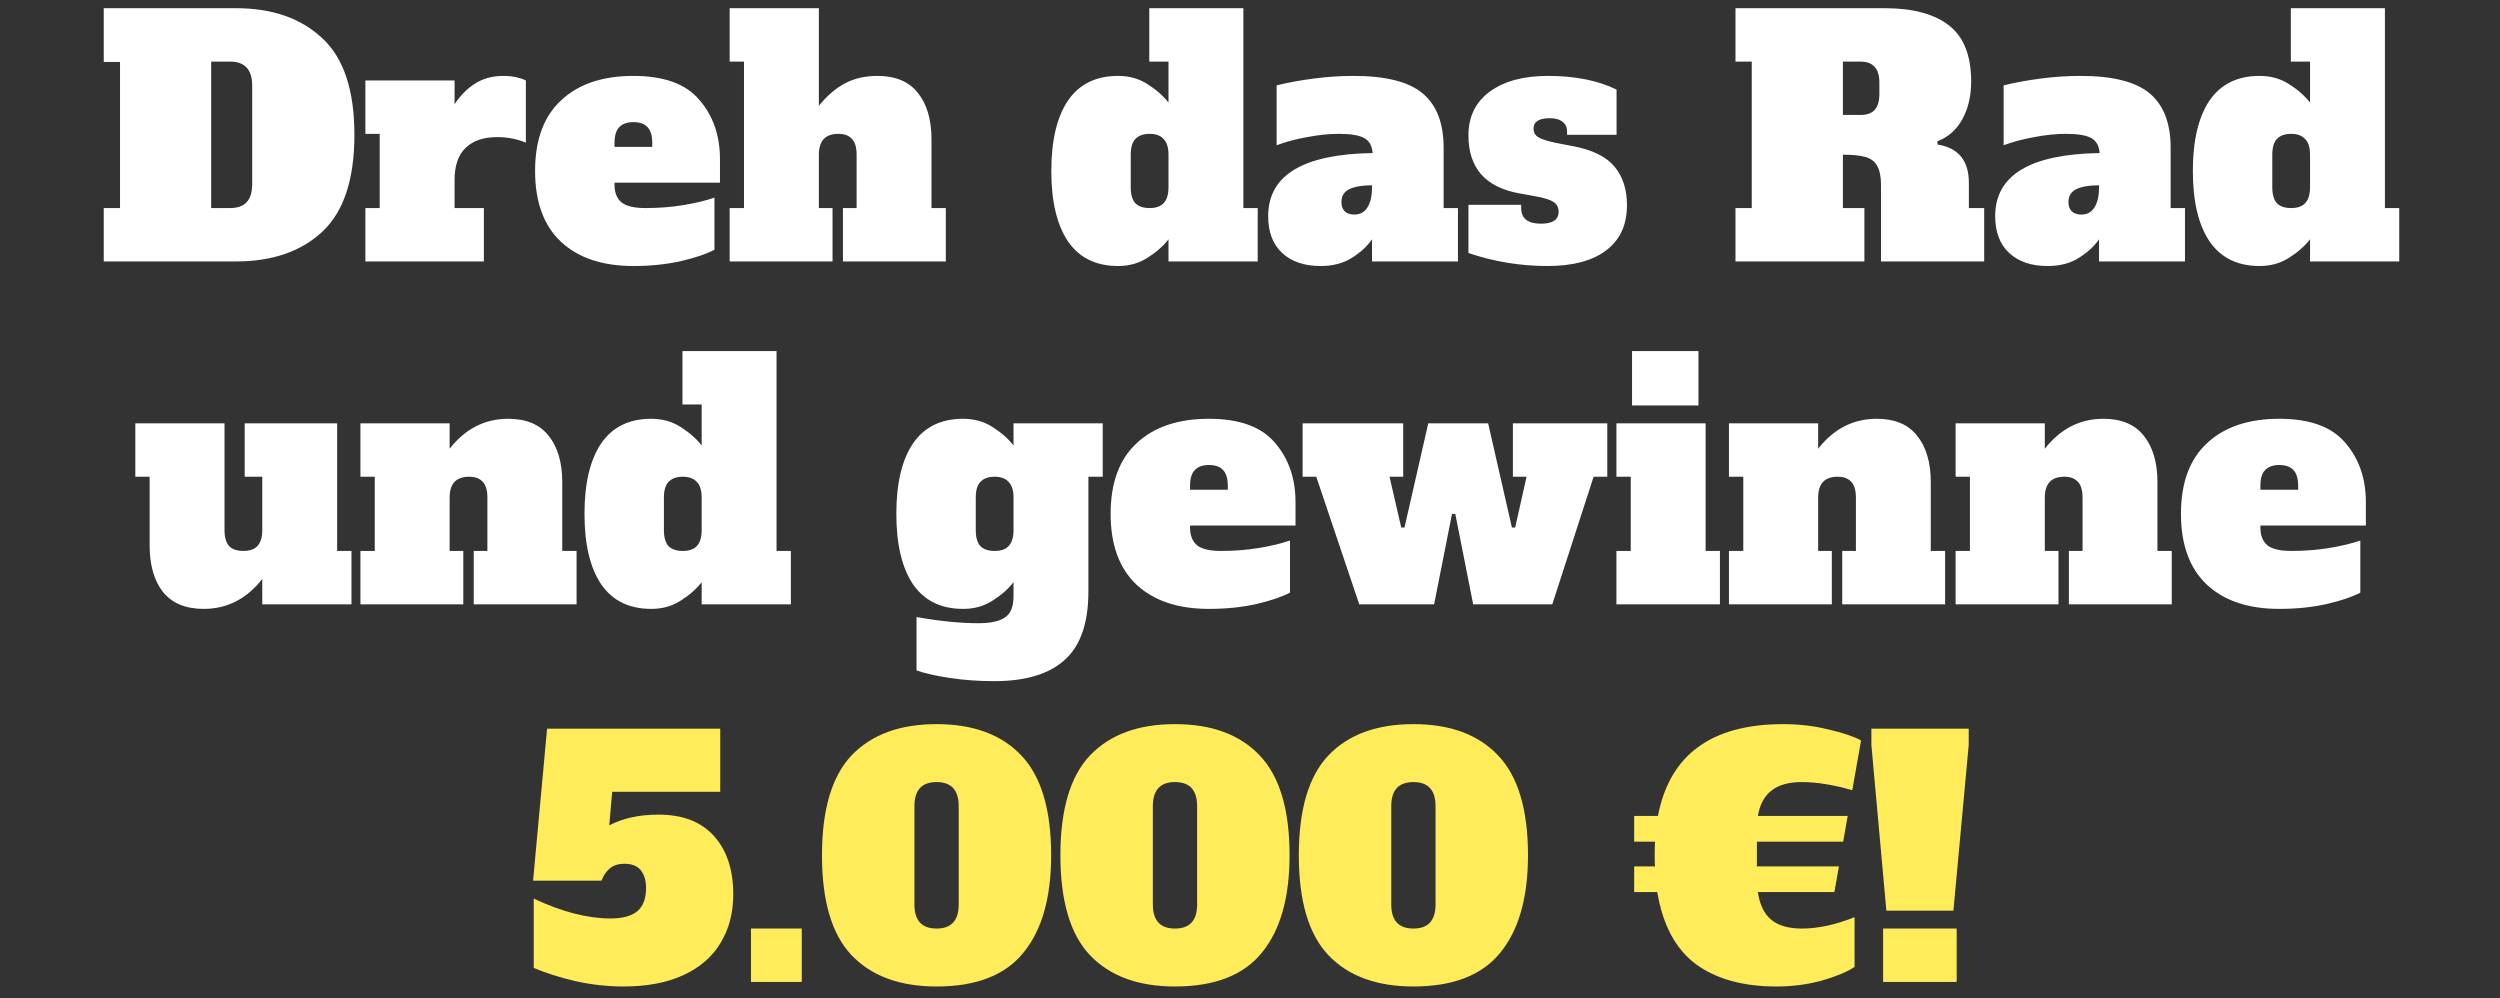 <svg width="576" height="230" viewBox="0 0 576 230" fill="none" xmlns="http://www.w3.org/2000/svg">
<rect x="0" y="0" width="576" height="230" fill="#333333" stroke="none"/>
<g clip-path="url(#clip0_15176_211788)">
<path d="M23.904 47.938H27.654V14.263H23.904V1.888H54.354C62.704 1.888 69.329 4.188 74.229 8.788C79.179 13.338 81.654 20.763 81.654 31.063C81.654 41.363 79.179 48.813 74.229 53.413C69.329 57.963 62.704 60.238 54.354 60.238H23.904V47.938ZM53.004 47.938C54.704 47.938 55.979 47.488 56.829 46.588C57.679 45.688 58.104 44.288 58.104 42.388V19.738C58.104 16.038 56.404 14.188 53.004 14.188H48.654V47.938H53.004ZM116.058 17.488C117.058 17.488 118.008 17.588 118.908 17.788C119.808 17.988 120.558 18.238 121.158 18.538V32.863C119.108 32.013 116.908 31.588 114.558 31.588C111.408 31.588 108.983 32.413 107.283 34.063C105.583 35.713 104.733 38.163 104.733 41.413V47.938H111.483V60.238H84.183V47.938H87.483V30.838H84.183V18.538H104.733V24.013C106.133 21.913 107.733 20.313 109.533 19.213C111.333 18.063 113.508 17.488 116.058 17.488ZM145.933 61.288C138.833 61.288 133.283 59.438 129.283 55.738C125.283 51.988 123.283 46.538 123.283 39.388C123.283 32.238 125.283 26.813 129.283 23.113C133.283 19.363 138.833 17.488 145.933 17.488C152.983 17.488 158.058 19.338 161.158 23.038C164.308 26.688 165.883 31.238 165.883 36.688V42.088H141.583V42.538C141.583 44.388 142.133 45.763 143.233 46.663C144.333 47.513 146.158 47.938 148.708 47.938C151.758 47.938 154.658 47.713 157.408 47.263C160.158 46.813 162.558 46.238 164.608 45.538V57.538C162.858 58.488 160.283 59.363 156.883 60.163C153.533 60.913 149.883 61.288 145.933 61.288ZM150.283 33.838V32.938C150.283 31.238 149.908 30.013 149.158 29.263C148.458 28.513 147.383 28.138 145.933 28.138C144.483 28.138 143.383 28.538 142.633 29.338C141.933 30.088 141.583 31.288 141.583 32.938V33.838H150.283ZM217.915 47.938V60.238H194.215V47.938H197.365V35.638C197.365 33.988 197.015 32.788 196.315 32.038C195.615 31.238 194.565 30.838 193.165 30.838C190.165 30.838 188.665 32.438 188.665 35.638V47.938H191.815V60.238H168.115V47.938H171.415V14.188H168.115V1.888H188.665V24.388C190.515 22.088 192.515 20.363 194.665 19.213C196.815 18.063 199.315 17.488 202.165 17.488C206.315 17.488 209.415 18.788 211.465 21.388C213.565 23.988 214.615 27.563 214.615 32.113V47.938H217.915ZM257.597 61.288C252.497 61.288 248.647 59.388 246.047 55.588C243.497 51.788 242.222 46.388 242.222 39.388C242.222 32.388 243.497 26.988 246.047 23.188C248.647 19.388 252.497 17.488 257.597 17.488C260.147 17.488 262.397 18.113 264.347 19.363C266.347 20.613 267.972 22.038 269.222 23.638V14.188H264.797V1.888H286.472V47.938H289.772V60.238H269.222V55.138C267.972 56.738 266.347 58.163 264.347 59.413C262.397 60.663 260.147 61.288 257.597 61.288ZM264.872 47.938C266.322 47.938 267.397 47.563 268.097 46.813C268.847 46.013 269.222 44.788 269.222 43.138V35.638C269.222 33.988 268.847 32.788 268.097 32.038C267.397 31.238 266.322 30.838 264.872 30.838C263.422 30.838 262.322 31.238 261.572 32.038C260.872 32.788 260.522 33.988 260.522 35.638V43.138C260.522 44.788 260.872 46.013 261.572 46.813C262.322 47.563 263.422 47.938 264.872 47.938ZM335.912 47.938V60.238H316.112V55.138C315.012 56.738 313.462 58.163 311.462 59.413C309.512 60.663 307.112 61.288 304.262 61.288C300.512 61.288 297.562 60.288 295.412 58.288C293.262 56.288 292.187 53.463 292.187 49.813C292.187 40.363 300.212 35.513 316.262 35.263C316.112 33.563 315.462 32.413 314.312 31.813C313.162 31.163 311.212 30.838 308.462 30.838C306.212 30.838 303.787 31.088 301.187 31.588C298.637 32.038 296.287 32.663 294.137 33.463V19.663C296.787 19.013 299.662 18.488 302.762 18.088C305.862 17.688 308.887 17.488 311.837 17.488C319.287 17.488 324.612 18.838 327.812 21.538C331.012 24.238 332.612 28.413 332.612 34.063V47.938H335.912ZM316.112 42.688C313.862 42.688 312.112 42.988 310.862 43.588C309.662 44.188 309.062 45.188 309.062 46.588C309.062 47.438 309.312 48.138 309.812 48.688C310.362 49.188 311.112 49.438 312.062 49.438C313.362 49.438 314.362 48.888 315.062 47.788C315.762 46.688 316.112 45.138 316.112 43.138V42.688ZM356.554 61.288C350.254 61.288 344.179 60.288 338.329 58.288V47.188H350.479V47.938C350.479 50.338 352.004 51.538 355.054 51.538C357.754 51.538 359.104 50.613 359.104 48.763C359.104 47.763 358.704 47.013 357.904 46.513C357.154 46.013 355.804 45.588 353.854 45.238L350.104 44.563C342.254 43.163 338.329 38.713 338.329 31.213C338.329 26.863 339.979 23.488 343.279 21.088C346.579 18.688 351.029 17.488 356.629 17.488C362.879 17.488 368.154 18.538 372.454 20.638V31.063H361.054V30.313C361.054 29.313 360.704 28.563 360.004 28.063C359.354 27.513 358.379 27.238 357.079 27.238C354.579 27.238 353.329 28.038 353.329 29.638C353.329 30.488 353.679 31.138 354.379 31.588C355.079 32.038 356.354 32.463 358.204 32.863L362.479 33.688C366.929 34.538 370.104 36.113 372.004 38.413C373.904 40.713 374.854 43.663 374.854 47.263C374.854 51.813 373.254 55.288 370.054 57.688C366.904 60.088 362.404 61.288 356.554 61.288ZM399.856 47.938H403.606V14.188H399.856V1.888H434.281C440.731 1.888 445.656 3.213 449.056 5.863C452.456 8.513 454.156 12.813 454.156 18.763C454.156 22.113 453.481 25.013 452.131 27.463C450.781 29.913 448.856 31.613 446.356 32.563L446.431 33.313C451.231 34.063 453.631 37.013 453.631 42.163V47.938H457.156V60.238H433.381V42.613C433.381 40.663 433.081 39.188 432.481 38.188C431.931 37.188 431.031 36.513 429.781 36.163C428.581 35.813 426.856 35.638 424.606 35.638V47.938H429.556V60.238H399.856V47.938ZM428.656 26.488C430.106 26.488 431.181 26.113 431.881 25.363C432.631 24.563 433.006 23.338 433.006 21.688V18.988C433.006 17.338 432.631 16.138 431.881 15.388C431.181 14.588 430.106 14.188 428.656 14.188H424.606V26.488H428.656ZM503.417 47.938V60.238H483.617V55.138C482.517 56.738 480.967 58.163 478.967 59.413C477.017 60.663 474.617 61.288 471.767 61.288C468.017 61.288 465.067 60.288 462.917 58.288C460.767 56.288 459.692 53.463 459.692 49.813C459.692 40.363 467.717 35.513 483.767 35.263C483.617 33.563 482.967 32.413 481.817 31.813C480.667 31.163 478.717 30.838 475.967 30.838C473.717 30.838 471.292 31.088 468.692 31.588C466.142 32.038 463.792 32.663 461.642 33.463V19.663C464.292 19.013 467.167 18.488 470.267 18.088C473.367 17.688 476.392 17.488 479.342 17.488C486.792 17.488 492.117 18.838 495.317 21.538C498.517 24.238 500.117 28.413 500.117 34.063V47.938H503.417ZM483.617 42.688C481.367 42.688 479.617 42.988 478.367 43.588C477.167 44.188 476.567 45.188 476.567 46.588C476.567 47.438 476.817 48.138 477.317 48.688C477.867 49.188 478.617 49.438 479.567 49.438C480.867 49.438 481.867 48.888 482.567 47.788C483.267 46.688 483.617 45.138 483.617 43.138V42.688ZM520.609 61.288C515.509 61.288 511.659 59.388 509.059 55.588C506.509 51.788 505.234 46.388 505.234 39.388C505.234 32.388 506.509 26.988 509.059 23.188C511.659 19.388 515.509 17.488 520.609 17.488C523.159 17.488 525.409 18.113 527.359 19.363C529.359 20.613 530.984 22.038 532.234 23.638V14.188H527.809V1.888H549.484V47.938H552.784V60.238H532.234V55.138C530.984 56.738 529.359 58.163 527.359 59.413C525.409 60.663 523.159 61.288 520.609 61.288ZM527.884 47.938C529.334 47.938 530.409 47.563 531.109 46.813C531.859 46.013 532.234 44.788 532.234 43.138V35.638C532.234 33.988 531.859 32.788 531.109 32.038C530.409 31.238 529.334 30.838 527.884 30.838C526.434 30.838 525.334 31.238 524.584 32.038C523.884 32.788 523.534 33.988 523.534 35.638V43.138C523.534 44.788 523.884 46.013 524.584 46.813C525.334 47.563 526.434 47.938 527.884 47.938ZM80.978 126.938V139.238H60.428V133.388C56.828 137.988 52.328 140.288 46.928 140.288C42.778 140.288 39.653 138.988 37.553 136.388C35.503 133.788 34.478 130.213 34.478 125.663V109.838H31.178V97.538H51.728V122.138C51.728 123.788 52.078 125.013 52.778 125.813C53.528 126.563 54.628 126.938 56.078 126.938C57.528 126.938 58.603 126.563 59.303 125.813C60.053 125.013 60.428 123.788 60.428 122.138V109.838H56.378V97.538H77.678V126.938H80.978ZM132.844 126.938V139.238H109.144V126.938H112.294V114.638C112.294 112.988 111.944 111.788 111.244 111.038C110.544 110.238 109.494 109.838 108.094 109.838C105.094 109.838 103.594 111.438 103.594 114.638V126.938H106.744V139.238H83.044V126.938H86.344V109.838H83.044V97.538H103.594V103.388C107.194 98.788 111.694 96.488 117.094 96.488C121.244 96.488 124.344 97.788 126.394 100.388C128.494 102.988 129.544 106.563 129.544 111.113V126.938H132.844ZM150.041 140.288C144.941 140.288 141.091 138.388 138.491 134.588C135.941 130.788 134.666 125.388 134.666 118.388C134.666 111.388 135.941 105.988 138.491 102.188C141.091 98.388 144.941 96.488 150.041 96.488C152.591 96.488 154.841 97.113 156.791 98.363C158.791 99.613 160.416 101.038 161.666 102.638V93.188H157.241V80.888H178.916V126.938H182.216V139.238H161.666V134.138C160.416 135.738 158.791 137.163 156.791 138.413C154.841 139.663 152.591 140.288 150.041 140.288ZM157.316 126.938C158.766 126.938 159.841 126.563 160.541 125.813C161.291 125.013 161.666 123.788 161.666 122.138V114.638C161.666 112.988 161.291 111.788 160.541 111.038C159.841 110.238 158.766 109.838 157.316 109.838C155.866 109.838 154.766 110.238 154.016 111.038C153.316 111.788 152.966 112.988 152.966 114.638V122.138C152.966 123.788 153.316 125.013 154.016 125.813C154.766 126.563 155.866 126.938 157.316 126.938ZM229.091 156.938C225.491 156.938 222.041 156.688 218.741 156.188C215.491 155.688 212.966 155.113 211.166 154.463V142.163C216.466 143.113 221.216 143.588 225.416 143.588C228.266 143.588 230.316 143.138 231.566 142.238C232.866 141.388 233.516 139.763 233.516 137.363V134.138C232.266 135.738 230.641 137.163 228.641 138.413C226.691 139.663 224.441 140.288 221.891 140.288C216.791 140.288 212.941 138.388 210.341 134.588C207.791 130.788 206.516 125.388 206.516 118.388C206.516 111.388 207.791 105.988 210.341 102.188C212.941 98.388 216.791 96.488 221.891 96.488C224.441 96.488 226.691 97.113 228.641 98.363C230.641 99.613 232.266 101.038 233.516 102.638V97.538H254.066V109.838H250.766V136.238C250.766 143.488 248.966 148.738 245.366 151.988C241.766 155.288 236.341 156.938 229.091 156.938ZM229.166 126.938C230.616 126.938 231.691 126.563 232.391 125.813C233.141 125.013 233.516 123.788 233.516 122.138V114.638C233.516 112.988 233.141 111.788 232.391 111.038C231.691 110.238 230.616 109.838 229.166 109.838C227.716 109.838 226.616 110.238 225.866 111.038C225.166 111.788 224.816 112.988 224.816 114.638V122.138C224.816 123.788 225.166 125.013 225.866 125.813C226.616 126.563 227.716 126.938 229.166 126.938ZM278.538 140.288C271.438 140.288 265.888 138.438 261.888 134.738C257.888 130.988 255.888 125.538 255.888 118.388C255.888 111.238 257.888 105.813 261.888 102.113C265.888 98.363 271.438 96.488 278.538 96.488C285.588 96.488 290.663 98.338 293.763 102.038C296.913 105.688 298.488 110.238 298.488 115.688V121.088H274.188V121.538C274.188 123.388 274.738 124.763 275.838 125.663C276.938 126.513 278.763 126.938 281.313 126.938C284.363 126.938 287.263 126.713 290.013 126.263C292.763 125.813 295.163 125.238 297.213 124.538V136.538C295.463 137.488 292.888 138.363 289.488 139.163C286.138 139.913 282.488 140.288 278.538 140.288ZM282.888 112.838V111.938C282.888 110.238 282.513 109.013 281.763 108.263C281.063 107.513 279.988 107.138 278.538 107.138C277.088 107.138 275.988 107.538 275.238 108.338C274.538 109.088 274.188 110.288 274.188 111.938V112.838H282.888ZM313.17 139.238L303.27 109.838H300.12V97.538H323.295V109.838H320.145L322.845 121.538H323.595L329.07 97.538H342.87L348.345 121.538H349.095L351.72 109.838H348.57V97.538H370.32V109.838H367.17L357.645 139.238H339.42L335.295 118.388H334.545L330.42 139.238H313.17ZM376.024 93.413V80.888H391.324V93.413H376.024ZM372.424 139.238V126.938H375.724V109.838H372.424V97.538H392.974V126.938H396.274V139.238H372.424ZM448.151 126.938V139.238H424.451V126.938H427.601V114.638C427.601 112.988 427.251 111.788 426.551 111.038C425.851 110.238 424.801 109.838 423.401 109.838C420.401 109.838 418.901 111.438 418.901 114.638V126.938H422.051V139.238H398.351V126.938H401.651V109.838H398.351V97.538H418.901V103.388C422.501 98.788 427.001 96.488 432.401 96.488C436.551 96.488 439.651 97.788 441.701 100.388C443.801 102.988 444.851 106.563 444.851 111.113V126.938H448.151ZM500.373 126.938V139.238H476.673V126.938H479.823V114.638C479.823 112.988 479.473 111.788 478.773 111.038C478.073 110.238 477.023 109.838 475.623 109.838C472.623 109.838 471.123 111.438 471.123 114.638V126.938H474.273V139.238H450.573V126.938H453.873V109.838H450.573V97.538H471.123V103.388C474.723 98.788 479.223 96.488 484.623 96.488C488.773 96.488 491.873 97.788 493.923 100.388C496.023 102.988 497.073 106.563 497.073 111.113V126.938H500.373ZM525.145 140.288C518.045 140.288 512.495 138.438 508.495 134.738C504.495 130.988 502.495 125.538 502.495 118.388C502.495 111.238 504.495 105.813 508.495 102.113C512.495 98.363 518.045 96.488 525.145 96.488C532.195 96.488 537.27 98.338 540.37 102.038C543.52 105.688 545.095 110.238 545.095 115.688V121.088H520.795V121.538C520.795 123.388 521.345 124.763 522.445 125.663C523.545 126.513 525.37 126.938 527.92 126.938C530.97 126.938 533.87 126.713 536.62 126.263C539.37 125.813 541.77 125.238 543.82 124.538V136.538C542.07 137.488 539.495 138.363 536.095 139.163C532.745 139.913 529.095 140.288 525.145 140.288ZM529.495 112.838V111.938C529.495 110.238 529.12 109.013 528.37 108.263C527.67 107.513 526.595 107.138 525.145 107.138C523.695 107.138 522.595 107.538 521.845 108.338C521.145 109.088 520.795 110.288 520.795 111.938V112.838H529.495Z" fill="white"/>
<path d="M151.696 187.688C157.296 187.688 161.571 189.338 164.521 192.638C167.471 195.938 168.946 200.413 168.946 206.063C168.946 210.313 167.971 214.038 166.021 217.238C164.121 220.438 161.271 222.913 157.471 224.663C153.671 226.413 149.071 227.288 143.671 227.288C140.021 227.288 136.371 226.888 132.721 226.088C129.071 225.238 125.821 224.213 122.971 223.013V207.038C129.471 210.088 135.371 211.613 140.671 211.613C143.421 211.613 145.471 211.063 146.821 209.963C148.171 208.813 148.846 207.038 148.846 204.638C148.846 202.888 148.446 201.513 147.646 200.513C146.846 199.513 145.571 199.013 143.821 199.013C142.471 199.013 141.371 199.363 140.521 200.063C139.721 200.713 139.071 201.663 138.571 202.913H122.821L126.046 167.888H165.946V182.438H141.046L140.371 190.163C143.521 188.513 147.296 187.688 151.696 187.688ZM173.024 226.238V213.938H184.724V226.238H173.024ZM215.784 227.288C207.334 227.288 200.809 224.888 196.209 220.088C191.659 215.288 189.384 207.613 189.384 197.063C189.384 186.513 191.659 178.838 196.209 174.038C200.809 169.238 207.334 166.838 215.784 166.838C224.234 166.838 230.734 169.238 235.284 174.038C239.884 178.838 242.184 186.513 242.184 197.063C242.184 206.813 240.059 214.288 235.809 219.488C231.609 224.688 224.934 227.288 215.784 227.288ZM215.784 213.938C219.184 213.938 220.884 212.088 220.884 208.388V185.738C220.884 182.038 219.184 180.188 215.784 180.188C212.384 180.188 210.684 182.038 210.684 185.738V208.388C210.684 212.088 212.384 213.938 215.784 213.938ZM270.716 227.288C262.266 227.288 255.741 224.888 251.141 220.088C246.591 215.288 244.316 207.613 244.316 197.063C244.316 186.513 246.591 178.838 251.141 174.038C255.741 169.238 262.266 166.838 270.716 166.838C279.166 166.838 285.666 169.238 290.216 174.038C294.816 178.838 297.116 186.513 297.116 197.063C297.116 206.813 294.991 214.288 290.741 219.488C286.541 224.688 279.866 227.288 270.716 227.288ZM270.716 213.938C274.116 213.938 275.816 212.088 275.816 208.388V185.738C275.816 182.038 274.116 180.188 270.716 180.188C267.316 180.188 265.616 182.038 265.616 185.738V208.388C265.616 212.088 267.316 213.938 270.716 213.938ZM325.648 227.288C317.198 227.288 310.673 224.888 306.073 220.088C301.523 215.288 299.248 207.613 299.248 197.063C299.248 186.513 301.523 178.838 306.073 174.038C310.673 169.238 317.198 166.838 325.648 166.838C334.098 166.838 340.598 169.238 345.148 174.038C349.748 178.838 352.048 186.513 352.048 197.063C352.048 206.813 349.923 214.288 345.673 219.488C341.473 224.688 334.798 227.288 325.648 227.288ZM325.648 213.938C329.048 213.938 330.748 212.088 330.748 208.388V185.738C330.748 182.038 329.048 180.188 325.648 180.188C322.248 180.188 320.548 182.038 320.548 185.738V208.388C320.548 212.088 322.248 213.938 325.648 213.938ZM405.015 205.538C405.415 208.388 406.44 210.513 408.09 211.913C409.74 213.263 412.09 213.938 415.14 213.938C418.89 213.938 422.94 213.063 427.29 211.313V222.788C425.54 223.938 423.015 224.988 419.715 225.938C416.415 226.838 412.94 227.288 409.29 227.288C401.59 227.288 395.39 225.563 390.69 222.113C386.04 218.613 383.09 213.088 381.84 205.538H376.515V199.613H381.315C381.265 199.063 381.24 198.213 381.24 197.063C381.24 195.663 381.265 194.613 381.315 193.913H376.515V187.988H381.99C384.69 173.888 394.315 166.838 410.865 166.838C414.465 166.838 417.89 167.238 421.14 168.038C424.44 168.788 426.99 169.638 428.79 170.588L426.765 182.063C422.415 180.813 418.54 180.188 415.14 180.188C412.14 180.188 409.815 180.838 408.165 182.138C406.515 183.388 405.465 185.338 405.015 187.988H425.715L424.665 193.913H404.79V199.613H423.69L422.64 205.538H405.015ZM434.617 209.813L431.167 171.638V167.888H453.592V171.638L450.067 209.813H434.617ZM433.867 226.238V213.938H450.817V226.238H433.867Z" fill="#FFEC5A"/>
</g>
<defs>
<clipPath id="clip0_15176_211788">
<rect width="575" height="230" fill="white" transform="translate(0.5)"/>
</clipPath>
</defs>
</svg>
